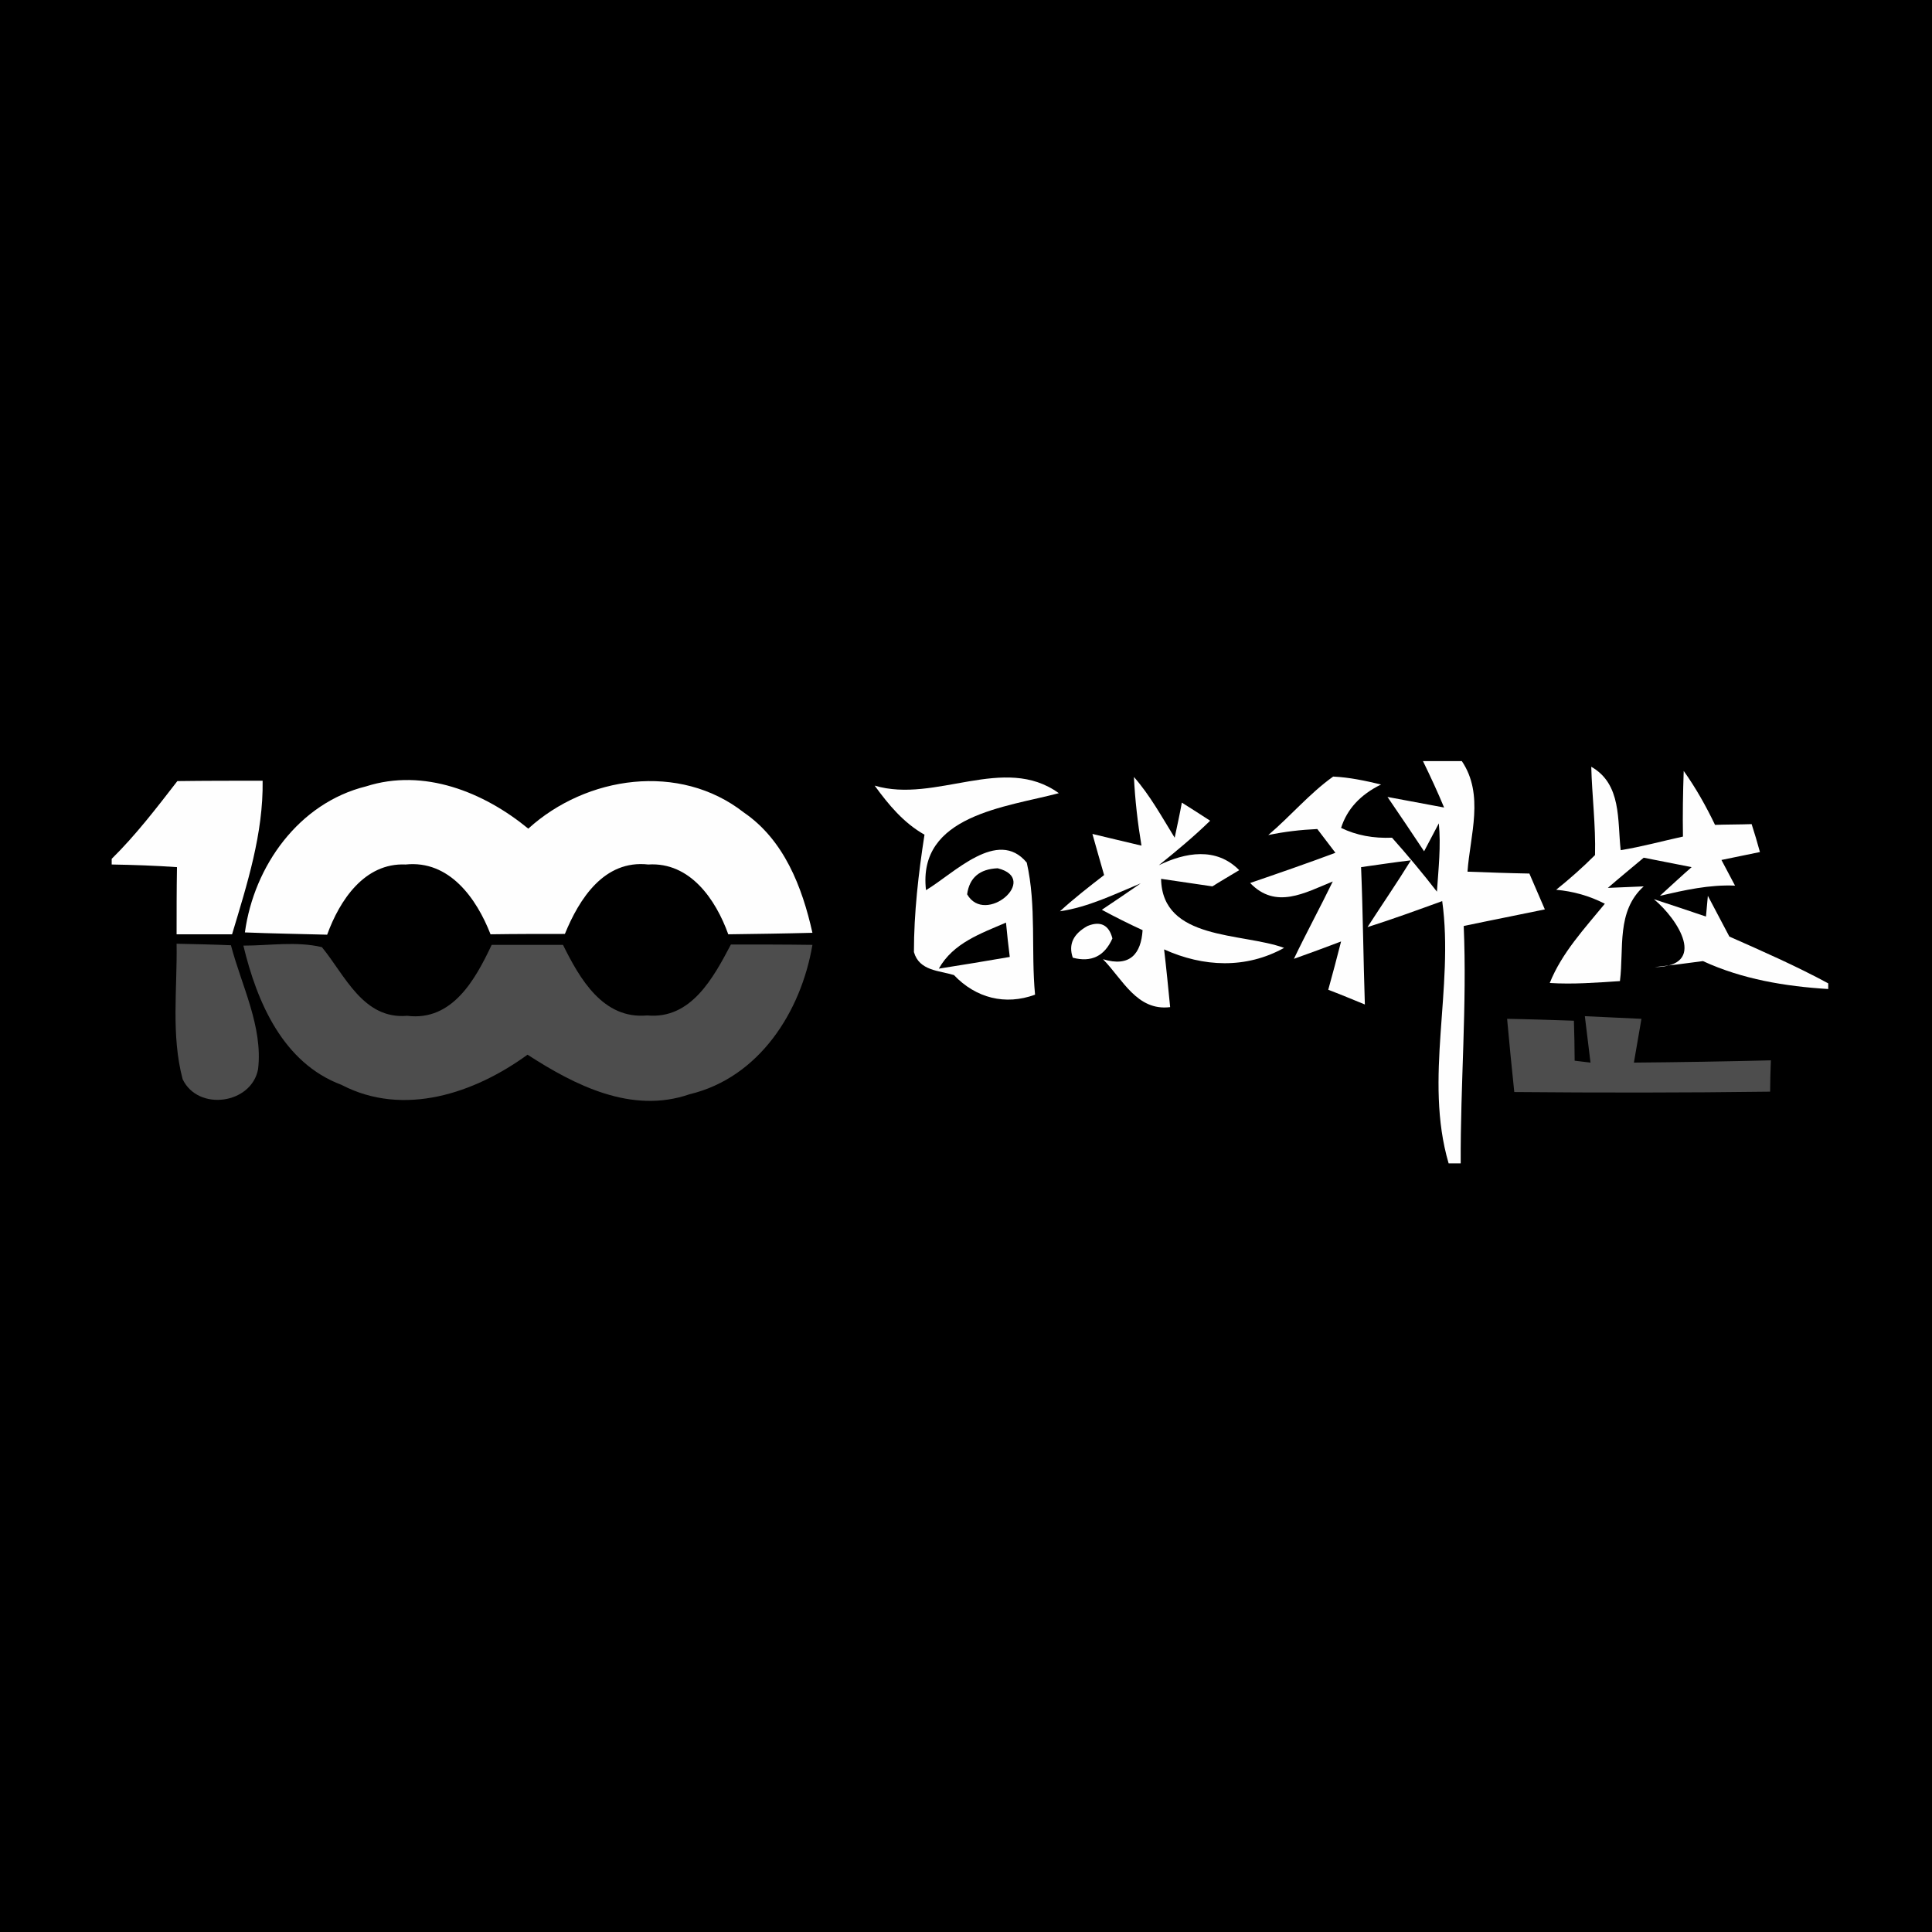 <?xml version="1.0" encoding="utf-8"?>
<!-- Generator: Adobe Illustrator 21.1.0, SVG Export Plug-In . SVG Version: 6.00 Build 0)  -->
<svg version="1.1" id="Layer_1" xmlns="http://www.w3.org/2000/svg" xmlns:xlink="http://www.w3.org/1999/xlink" x="0px" y="0px"
	 viewBox="0 0 512 512" style="enable-background:new 0 0 512 512;" xml:space="preserve">
<style type="text/css">
	.st0{fill:#FEFEFE;}
	.st1{fill:#4D4D4D;}
</style>
<rect y="0" width="512" height="512"/>
<g id="_x23_fefefeff">
	<path class="st0" d="M377.1,201.7h10.3c6,8.9,2.2,19.6,1.5,29.3c5.5,0.2,10.9,0.4,16.4,0.5c1.4,3.2,2.7,6.3,4.1,9.5
		c-7.2,1.5-14.4,2.9-21.5,4.4c0.9,21-0.9,41.9-0.8,62.9h-3.2c-6.6-22.5,1.5-46.4-1.7-69.5c-6.6,2.4-13.2,4.8-19.8,6.9
		c3.8-5.9,7.8-11.7,11.5-17.7c-4.4,0.5-8.8,1.2-13.2,1.8c0.5,12.1,0.6,24.3,1,36.4c-2.4-1-7.3-3-9.7-3.9c1.2-4.3,2.3-8.5,3.4-12.8
		c-4.2,1.6-8.3,3.1-12.5,4.6c3.3-6.9,7-13.7,10.3-20.5c-7.4,3-15.1,7.5-21.9,0.4c7.6-2.6,15.1-5.2,22.6-8c-1.2-1.6-3.6-4.7-4.8-6.3
		c-4.4,0.2-8.7,0.7-13,1.6c5.9-5,10.9-11,17.2-15.5c4.3,0.2,8.5,1.1,12.7,2.1c-5.5,2.7-9,6.5-10.6,11.5c4.1,2,8.6,2.8,13.5,2.6
		c4.1,4.6,8.1,9.4,11.9,14.3c0.4-6,1.1-12.1,0.5-18.1l-3.9,7.4c-3.2-4.8-6.4-9.6-9.7-14.4c3.7,0.7,11.2,2.1,15,2.8
		C381,209.9,379.1,205.8,377.1,201.7 M389.1,238.4C391.4,240.4,391.4,240.4,389.1,238.4z"/>
	<path class="st0" d="M47,207c7.5-0.1,15-0.1,22.6-0.1c0.2,14-4.1,27.4-8.1,40.7c-4.9,0-9.8,0-14.7,0c0-5.9,0-11.8,0.1-17.8
		c-5.8-0.4-11.5-0.6-17.3-0.7v-1.5C36,221.3,41.5,214.1,47,207z"/>
	<path class="st0" d="M231.8,208.2c16.1,4.8,34.3-8.5,48.8,2c-13.9,3.7-37.5,5.8-35.2,25.7c7.4-4.4,19-16.6,26.7-7.3
		c2.6,11.4,1.1,23.4,2.2,35c-7.9,2.9-15.7,0.9-21.5-5.2c-3.9-1.2-9.2-1.1-10.6-6.1c0-10.4,1.2-20.8,2.8-31.1
		C239.5,218.1,235.5,213.3,231.8,208.2 M256.3,237c4.8,8.4,19.4-4.1,8.1-6.9C259.6,230.3,256.9,232.6,256.3,237 M248.8,256.7
		c6.3-1,12.5-2,18.8-3.1c-0.3-2.3-0.8-6.8-1-9.1C259.9,247.4,252.6,249.9,248.8,256.7z"/>
	<path class="st0" d="M421.7,203.2c8.1,4.6,6.9,14.2,7.8,22.1c5.6-0.9,11-2.4,16.5-3.6c-0.1-5.8,0-11.6,0.2-17.4
		c3.2,4.5,5.9,9.3,8.3,14.3c2.4-0.1,7.3-0.1,9.7-0.2c0.6,1.8,1.7,5.5,2.2,7.4c-2.6,0.5-7.6,1.6-10.2,2.1l3.6,6.8
		c-6.8-0.3-13.4,1.2-19.9,2.7c2.1-1.9,6.3-5.8,8.4-7.6c-4.2-0.8-8.5-1.7-12.7-2.5c-3.2,2.7-6.4,5.3-9.5,8c2.3-0.1,7.1-0.3,9.5-0.4
		c-7.3,6.6-5.2,16.4-6.3,25.1c-6.2,0.4-12.4,0.9-18.6,0.5c3.2-8,9.2-14.4,14.6-21c-4.1-2.1-8.4-3.3-12.9-3.7c3.6-2.9,7-5.9,10.3-9.2
		C422.9,218.7,421.9,210.9,421.7,203.2 M421.4,251.4C423.7,253.9,423.7,253.9,421.4,251.4z"/>
	<path class="st0" d="M64.9,247.1c2.4-17.6,14.3-34.3,32.1-38.7c15.3-4.9,31.2,1.5,43,11.2c15.4-14,40.1-17.6,57.1-4.3
		c10.7,7.3,15.5,19.8,18.2,31.9c-7.4,0.2-14.8,0.3-22.3,0.4c-3.3-9.2-10.1-19.2-21.2-18.5c-11.7-1.3-18.3,9.1-22.1,18.4
		c-6.6,0-13.1,0-19.7,0.1c-3.7-9.5-10.9-19.7-22.5-18.5c-10.9-0.5-17.5,9.5-20.8,18.6C79.5,247.5,72.2,247.4,64.9,247.1z"/>
	<path class="st0" d="M300.5,205.9c4.3,4.9,7.4,10.6,10.8,16.1c0.5-2.3,1.5-7,1.9-9.3c1.9,1.2,5.7,3.6,7.5,4.8
		c-4.3,4.2-8.9,8-13.6,11.8c7-3.4,15.2-4.9,21.3,1.3c-1.8,1.1-5.4,3.2-7.1,4.3c-3.4-0.5-10.2-1.5-13.6-2
		c0.3,16.4,21.4,14.2,32.6,18.3c-10.1,5.6-21.4,5.1-31.8,0.4c0.6,5.1,1.1,10.2,1.6,15.3c-8.8,1.1-12.6-7.4-17.8-12.7
		c7.2,2.2,10.1-1.5,10.5-7.7c-3.7-1.7-7.3-3.5-10.8-5.4c2.6-1.7,7.7-5.2,10.3-7c-7,2.9-13.9,6.3-21.4,7.4c3.7-3.4,7.7-6.5,11.7-9.6
		c-0.8-2.7-2.3-8.1-3.1-10.9c3.2,0.8,9.7,2.3,13,3.1C301.5,218.1,300.8,212,300.5,205.9z"/>
	<path class="st0" d="M438.3,238.3c3.4,1.1,10.3,3.4,13.8,4.6l0.5-5.5c1.9,3.6,3.8,7.2,5.7,10.8c8.8,3.9,17.7,7.8,26.2,12.4v1.5
		c-11.4-0.7-22.8-2.6-33.2-7.4c-4.3,0.6-8.5,1.1-12.8,1.6C452.7,256.1,444.7,243.6,438.3,238.3z"/>
	<path class="st0" d="M288.2,245.4c3.4-1.4,5.7-0.3,6.6,3.3c-2.1,4.7-5.6,6.4-10.5,5.1C283.1,250.3,284.4,247.5,288.2,245.4z"/>
</g>
<g id="_x23_4d4d4dff">
	<path class="st1" d="M389.1,238.4C391.4,240.4,391.4,240.4,389.1,238.4z"/>
	<path class="st1" d="M46.8,250.1c4.8,0.1,9.6,0.2,14.4,0.4c2.8,10.7,8.5,21.5,7.2,32.8c-1.7,9.3-15.9,11.3-20,2.7
		C45.3,274.3,47,262,46.8,250.1z"/>
	<path class="st1" d="M64.5,250.6c6.9,0,14-1.2,20.8,0.4c6.1,7.4,10.9,19.2,22.6,18.2c12,1.5,18.1-9.7,22.4-18.8
		c6.3,0,12.6,0,18.9,0c4.4,8.9,10.6,19.8,22.3,18.7c11.7,1.1,17.6-10.1,22.2-18.8c7.2,0,14.4,0,21.6,0.1
		c-3,17.7-14.1,35.2-32.6,39.6c-15.3,5.3-30.4-2.4-42.9-10.5c-14,10.2-32.8,16.6-49.3,8C75,281.7,68.1,265.6,64.5,250.6z"/>
	<path class="st1" d="M399.4,270c5.9,0.1,11.8,0.3,17.7,0.5c0.1,2.7,0.2,7.9,0.2,10.6l4.2,0.5c-0.4-3.1-1.1-9.2-1.5-12.3
		c5,0.2,10,0.5,15,0.7c-0.5,2.9-1.5,8.7-2,11.6c12.1-0.1,24.2-0.3,36.3-0.6c-0.1,2.1-0.2,6.3-0.2,8.3c-22.6,0.3-45.2,0.3-67.8,0.1
		C400.6,282.9,400,276.5,399.4,270z"/>
</g>
</svg>
